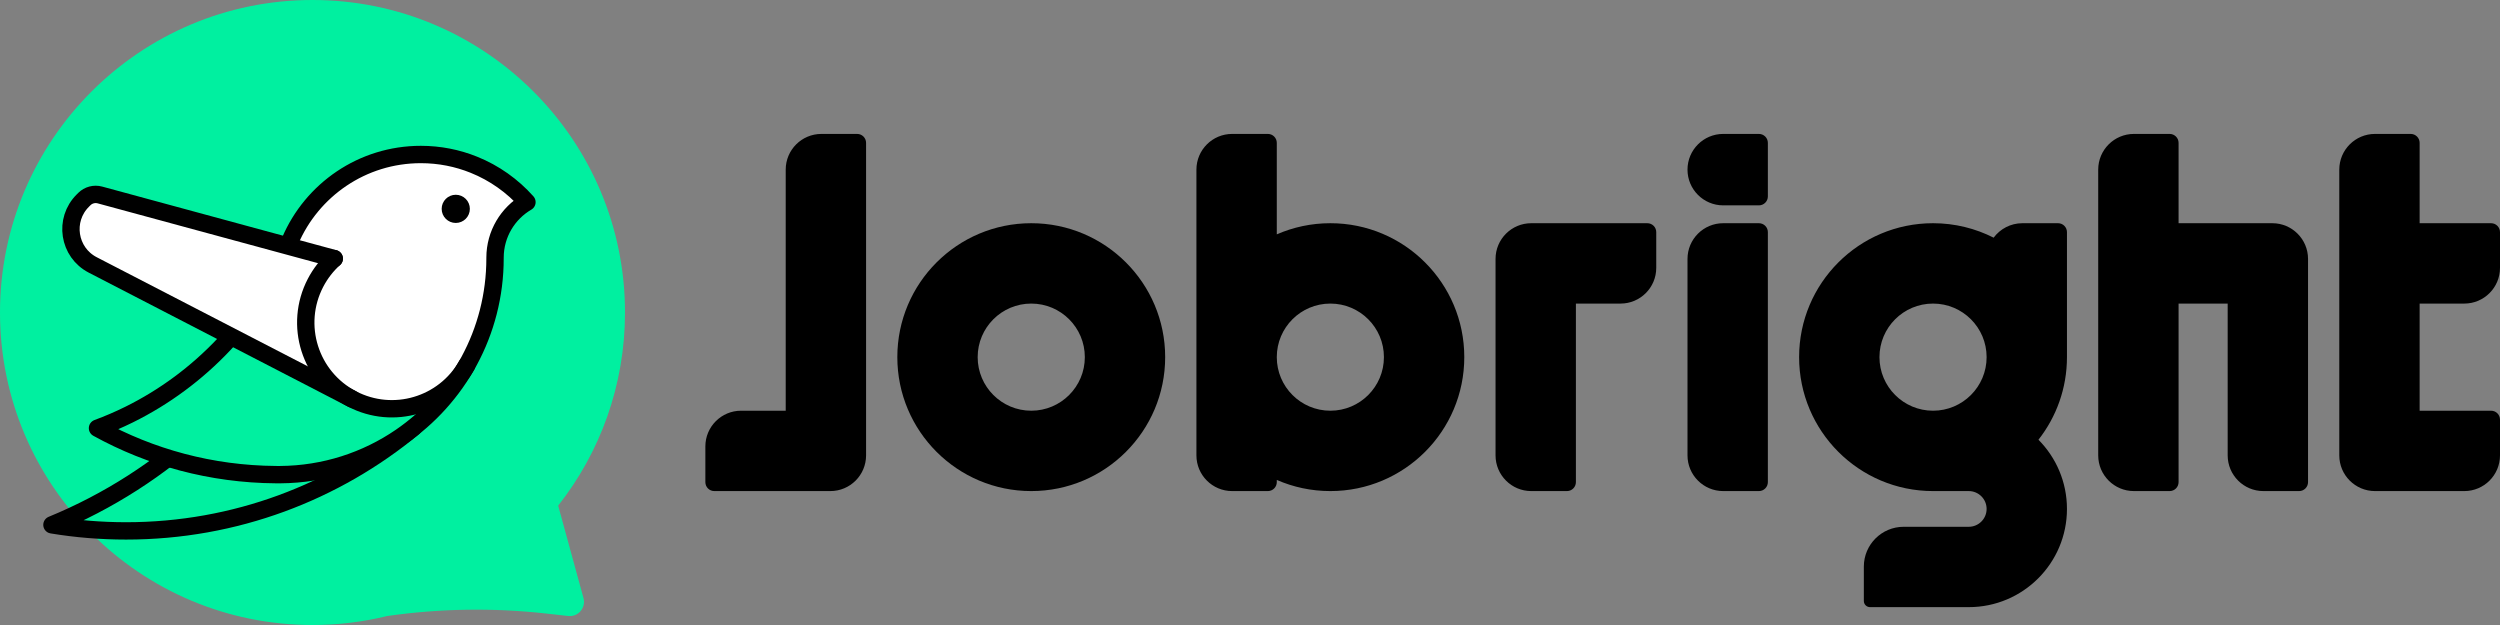 <svg xmlns="http://www.w3.org/2000/svg" width="144" height="36" viewBox="0 0 144 36" fill="none"><rect x="0" y="0" width="144" height="36" fill="#808080" stroke="none"/><path fill-rule="evenodd" clip-rule="evenodd" d="M47.314 7.714H49.371C49.656 7.714 49.886 7.944 49.886 8.229V26.229C49.886 27.365 48.965 28.286 47.829 28.286H45.257H41.143C40.859 28.286 40.629 28.055 40.629 27.771V25.714C40.629 24.578 41.55 23.657 42.686 23.657H45.257L45.257 9.771C45.257 8.635 46.178 7.714 47.314 7.714Z" fill="black"></path><path fill-rule="evenodd" clip-rule="evenodd" d="M51.686 20.571C51.686 16.311 55.14 12.857 59.4 12.857C63.66 12.857 67.114 16.311 67.114 20.571C67.114 24.832 63.66 28.286 59.4 28.286C55.14 28.286 51.686 24.832 51.686 20.571ZM56.314 20.571C56.314 18.867 57.696 17.486 59.4 17.486C61.104 17.486 62.486 18.867 62.486 20.571C62.486 22.276 61.104 23.657 59.4 23.657C57.696 23.657 56.314 22.276 56.314 20.571Z" fill="black"></path><path fill-rule="evenodd" clip-rule="evenodd" d="M70.972 7.714H73.029C73.313 7.714 73.543 7.944 73.543 8.229V13.499C74.488 13.086 75.531 12.857 76.629 12.857C80.889 12.857 84.343 16.311 84.343 20.571C84.343 24.832 80.889 28.286 76.629 28.286C75.531 28.286 74.488 28.057 73.543 27.644V27.771C73.543 28.055 73.313 28.286 73.029 28.286H70.972C69.835 28.286 68.914 27.365 68.914 26.229V20.571V9.771C68.914 8.635 69.835 7.714 70.972 7.714ZM73.543 20.574C73.544 22.277 74.925 23.657 76.629 23.657C78.333 23.657 79.714 22.276 79.714 20.571C79.714 18.867 78.333 17.486 76.629 17.486C74.925 17.486 73.544 18.866 73.543 20.569V20.574Z" fill="black"></path><path fill-rule="evenodd" clip-rule="evenodd" d="M88.2 12.857H90.771H90.772H94.886C95.17 12.857 95.4 13.087 95.4 13.371V15.428C95.4 16.565 94.479 17.486 93.343 17.486H90.772V27.771C90.772 28.055 90.541 28.286 90.257 28.286H88.2C87.064 28.286 86.143 27.365 86.143 26.229V14.914C86.143 13.778 87.064 12.857 88.2 12.857Z" fill="black"></path><path fill-rule="evenodd" clip-rule="evenodd" d="M99.257 7.714H101.314C101.598 7.714 101.829 7.944 101.829 8.229V11.314C101.829 11.598 101.598 11.829 101.314 11.829H99.257C98.121 11.829 97.2 10.908 97.2 9.771C97.2 8.635 98.121 7.714 99.257 7.714ZM99.257 12.857H101.314C101.598 12.857 101.829 13.087 101.829 13.371V27.771C101.829 28.055 101.598 28.286 101.314 28.286H99.257C98.121 28.286 97.2 27.365 97.2 26.229V14.914C97.2 13.778 98.121 12.857 99.257 12.857Z" fill="black"></path><path fill-rule="evenodd" clip-rule="evenodd" d="M124.972 7.714H122.914C121.778 7.714 120.857 8.635 120.857 9.771V26.229C120.857 27.365 121.778 28.286 122.914 28.286H124.972C125.256 28.286 125.486 28.055 125.486 27.771V8.229C125.486 7.944 125.256 7.714 124.972 7.714ZM128.314 12.857H125.486V17.486H128.314V26.228C128.314 27.365 129.235 28.286 130.371 28.286H132.429C132.713 28.286 132.943 28.055 132.943 27.771V14.914C132.943 13.778 132.022 12.857 130.886 12.857H128.314V12.857Z" fill="black"></path><path fill-rule="evenodd" clip-rule="evenodd" d="M111.343 12.857C107.083 12.857 103.629 16.311 103.629 20.571C103.629 24.832 107.083 28.286 111.343 28.286C111.386 28.286 111.429 28.285 111.471 28.285V28.286H113.4C113.968 28.286 114.429 28.746 114.429 29.314C114.429 29.882 113.968 30.343 113.4 30.343H109.651C108.384 30.343 107.357 31.37 107.357 32.636V34.615C107.357 34.812 107.517 34.971 107.713 34.971H113.4C116.524 34.971 119.057 32.439 119.057 29.314C119.057 27.76 118.43 26.352 117.415 25.329C118.444 24.018 119.057 22.366 119.057 20.571L119.057 13.371C119.057 13.087 118.827 12.857 118.543 12.857H116.489C115.811 12.857 115.209 13.185 114.834 13.69C113.785 13.158 112.599 12.857 111.343 12.857ZM111.343 17.486C109.639 17.486 108.257 18.867 108.257 20.571C108.257 22.276 109.639 23.657 111.343 23.657C113.047 23.657 114.429 22.276 114.429 20.571C114.429 18.867 113.047 17.486 111.343 17.486Z" fill="black"></path><path fill-rule="evenodd" clip-rule="evenodd" d="M138.857 7.714H136.8C135.664 7.714 134.743 8.635 134.743 9.771V26.229C134.743 27.365 135.664 28.286 136.8 28.286H139.371H141.943C143.079 28.286 144 27.365 144 26.229V24.171C144 23.887 143.77 23.657 143.486 23.657H139.371V17.486H141.943C143.079 17.486 144 16.565 144 15.428V13.371C144 13.087 143.77 12.857 143.486 12.857H139.371V8.229C139.371 7.944 139.141 7.714 138.857 7.714Z" fill="black"></path><path fill-rule="evenodd" clip-rule="evenodd" d="M18 0C8.059 0 0 8.059 0 18C0 27.941 8.059 36 18 36C19.484 36 20.926 35.82 22.305 35.482C25.333 35.049 28.405 35 31.447 35.338L32.728 35.481C33.303 35.545 33.762 35.008 33.609 34.45L32.151 29.125C34.562 26.063 36 22.2 36 18C36 8.059 27.941 0 18 0Z" fill="#00F0A0"></path><path d="M23.815 24.627C19.319 28.345 13.551 30.58 7.261 30.58C5.807 30.58 4.381 30.461 2.992 30.231C6.248 28.895 9.208 26.985 11.746 24.627H23.815Z" fill="#00F0A0" stroke="black" stroke-linejoin="round"></path><path fill-rule="evenodd" clip-rule="evenodd" d="M13.517 19.147C11.832 21.115 9.755 22.736 7.43 23.883C6.84 24.174 6.235 24.434 5.616 24.663C8.665 26.345 12.163 27.312 15.885 27.339C15.905 27.34 15.924 27.34 15.943 27.34C15.95 27.34 15.956 27.34 15.963 27.34C15.991 27.34 16.019 27.34 16.047 27.34C16.075 27.34 16.103 27.34 16.131 27.34C18.705 27.323 21.094 26.525 23.073 25.173C24.461 24.224 25.648 23.002 26.555 21.584L24.966 22.93L20.79 22.698L13.517 19.147Z" fill="#00F0A0"></path><path fill-rule="evenodd" clip-rule="evenodd" d="M26.153 22.174L24.85 23.278L20.674 23.046L13.269 19.43C14.66 17.869 15.8 16.076 16.613 14.118C16.647 14.036 16.681 13.954 16.714 13.87C17.961 10.947 20.861 8.899 24.24 8.899C25.32 8.899 26.351 9.108 27.294 9.489C28.475 9.964 29.519 10.707 30.352 11.643C29.253 12.285 28.514 13.478 28.514 14.843V14.873C28.514 17.6 27.638 20.122 26.153 22.174Z" fill="white"></path><path d="M30.352 11.643C29.253 12.285 28.514 13.478 28.514 14.843V14.873C28.514 19.152 26.358 22.927 23.073 25.173C21.094 26.525 18.705 27.323 16.131 27.34C16.103 27.34 16.075 27.34 16.047 27.34C16.019 27.34 15.991 27.34 15.963 27.34C15.937 27.34 15.911 27.34 15.885 27.339C12.163 27.312 8.665 26.345 5.616 24.663C6.235 24.434 6.84 24.174 7.43 23.883C11.519 21.865 14.842 18.383 16.613 14.118C16.647 14.036 16.681 13.954 16.714 13.87C17.961 10.947 20.861 8.899 24.24 8.899C25.32 8.899 26.351 9.108 27.294 9.489C28.475 9.964 29.52 10.707 30.352 11.643Z" stroke="black" stroke-linecap="round" stroke-linejoin="round"></path><path d="M20.282 22.983L5.342 15.26C3.943 14.538 3.655 12.662 4.772 11.553L4.858 11.467C5.093 11.234 5.435 11.143 5.755 11.23L19.253 14.895" fill="white"></path><path d="M20.282 22.983L5.342 15.26C3.943 14.538 3.655 12.662 4.772 11.553L4.858 11.467C5.093 11.234 5.435 11.143 5.755 11.23L19.253 14.895" stroke="black" stroke-linecap="round"></path><path d="M26.884 21.04C25.571 23.347 22.657 24.219 20.282 22.983C17.852 21.717 16.908 18.721 18.174 16.29C18.456 15.749 18.823 15.282 19.251 14.896C19.252 14.896 19.252 14.895 19.253 14.895" stroke="black" stroke-linecap="round"></path><ellipse cx="26.252" cy="12.03" rx="0.812" ry="0.812" fill="black"></ellipse></svg>